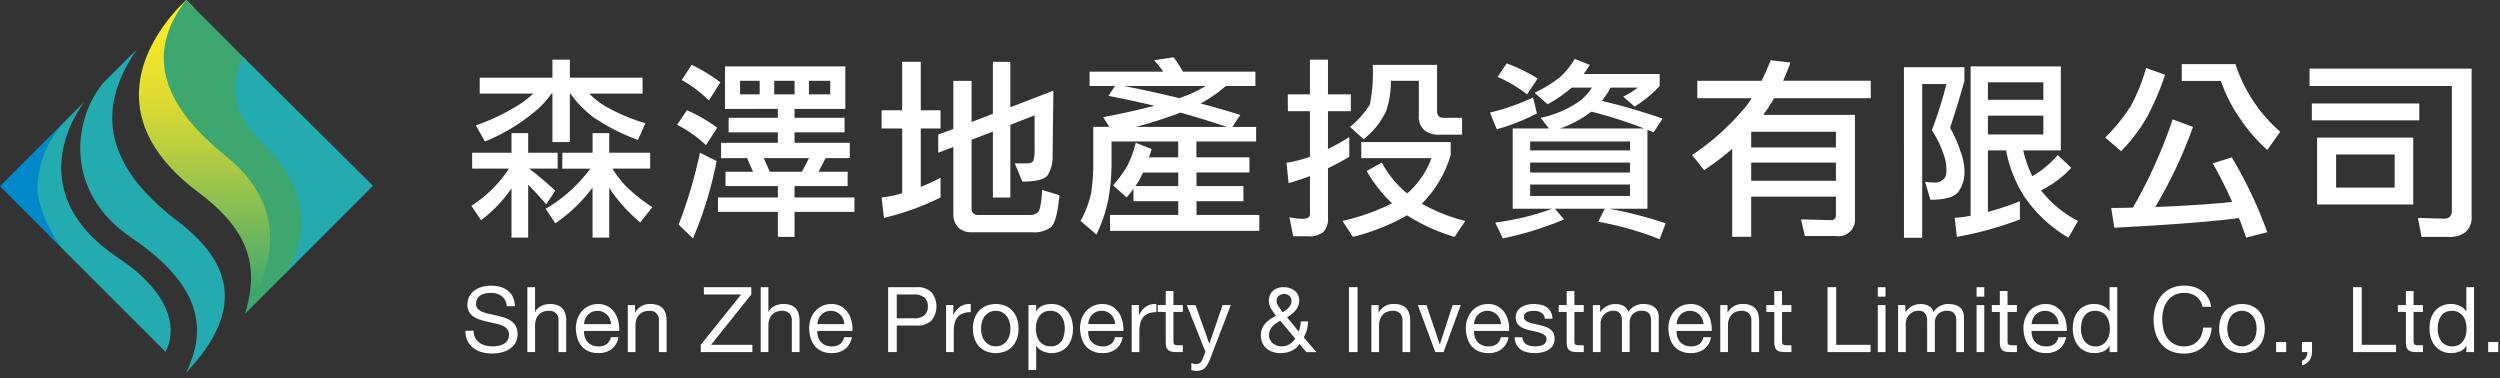 <svg xmlns="http://www.w3.org/2000/svg" xmlns:xlink="http://www.w3.org/1999/xlink" width="357" height="54" viewBox="0 0 357 54">
  <rect x="0" y="0" width="357" height="54" fill="#333333" stroke="none"/>
  <defs>
    <linearGradient id="linear-gradient" x1="0.5" y1="0.013" x2="0.5" y2="1.009" gradientUnits="objectBoundingBox">
      <stop offset="0" stop-color="#ffef24"/>
      <stop offset="0.303" stop-color="#dedb31"/>
      <stop offset="0.453" stop-color="#bbcf3e"/>
      <stop offset="0.783" stop-color="#64b360"/>
      <stop offset="0.92" stop-color="#3ea76f"/>
    </linearGradient>
    <linearGradient id="linear-gradient-2" x1="-10.831" y1="6.113" x2="-10.82" y2="4.942" gradientUnits="objectBoundingBox">
      <stop offset="0" stop-color="#ffef24"/>
      <stop offset="0.111" stop-color="#efe52a"/>
      <stop offset="0.249" stop-color="#e2dd2f"/>
      <stop offset="0.379" stop-color="#dedb31"/>
      <stop offset="0.445" stop-color="#d8d933"/>
      <stop offset="0.53" stop-color="#c8d339"/>
      <stop offset="0.625" stop-color="#adcb43"/>
      <stop offset="0.729" stop-color="#88bf52"/>
      <stop offset="0.837" stop-color="#59b064"/>
      <stop offset="0.894" stop-color="#3ea76f"/>
    </linearGradient>
  </defs>
  <g id="组_356" data-name="组 356" transform="translate(-91 -7368)">
    <rect id="矩形_167" data-name="矩形 167" width="357" height="54" transform="translate(91 7368)" fill="rgba(255,255,255,0)"/>
    <g id="组_355" data-name="组 355" transform="translate(91 7368)">
      <g id="组_17" data-name="组 17">
        <path id="路径_61" data-name="路径 61" d="M58.931,779.724l-1.3,1.3c-5.34,5.9-10.22,16.285,3.107,26.226,7.588,5.659,8.514,11,6.582,17.288,4.165-5.547,10.84-15.912-.642-23.493-3.476-2.3-9.663-10.78-8.418-17.256.073-.382,1.716-1.888,1.842-2.9-.194-.194-.945-.943-1.169-1.169" transform="translate(-32.335 -779.724)" fill="url(#linear-gradient)"/>
        <path id="路径_62" data-name="路径 62" d="M73.334,817.408c1.928-5.146,1.815-11.76-4.213-18.512-3.1-3.466-3.351-6.706-2.752-10.616l-8.555-8.557c-6.2,7.987-2.946,15.39,5.671,22.3,11.5,9.219,4.038,20.349,2.717,22.519Z" transform="translate(-31.218 -779.724)" fill="url(#linear-gradient-2)"/>
        <path id="路径_63" data-name="路径 63" d="M65.269,797.346c7.658,7.3,6.646,14.882,3.2,19.165L81.28,803.7l-18.512-18.38C61.336,787.725,60.313,792.623,65.269,797.346Z" transform="translate(-28.017 -777.161)" fill="#23abaf"/>
        <g id="组_16" data-name="组 16" transform="translate(4.847 7.055)">
          <g id="组_15" data-name="组 15">
            <path id="路径_64" data-name="路径 64" d="M49.095,789.7c0,.018-10.053,12.364,4.883,22.322,8.023,5.349,8.217,10.621,6.7,13.37L44.98,809.7s-7.5-7.072.869-16.755Z" transform="translate(-41.89 -782.209)" fill="#23abaf"/>
            <path id="路径_65" data-name="路径 65" d="M54.508,784.562c-5.416,7.857-5.369,16.049,5.827,24.525,8.328,6.308,9.155,13.243,1.226,21.613,2.667-5.566,2.89-11.991-7.849-19.261-9.5-6.429-8.386-16.6-4.135-21.947Z" transform="translate(-39.812 -784.562)" fill="#23abaf"/>
          </g>
        </g>
        <path id="路径_66" data-name="路径 66" d="M43.906,800.834a14.431,14.431,0,0,1,3.783-9.127l-9.122,9.124,9.122,9.13C45.946,807.918,43.852,803.723,43.906,800.834Z" transform="translate(-38.566 -774.234)" fill="#0088c9"/>
      </g>
      <g id="组_19" data-name="组 19" transform="translate(66.467 40.79)">
        <g id="组_18" data-name="组 18">
          <path id="路径_67" data-name="路径 67" d="M89.32,809.183a2.617,2.617,0,0,0-1.578-.448,3.842,3.842,0,0,0-.766.077,2.036,2.036,0,0,0-.668.26,1.371,1.371,0,0,0-.467.487,1.49,1.49,0,0,0-.176.76.964.964,0,0,0,.254.694,1.868,1.868,0,0,0,.675.435,5.632,5.632,0,0,0,.954.279q.531.112,1.083.241t1.083.3a3.577,3.577,0,0,1,.954.474,2.259,2.259,0,0,1,.675.752,2.636,2.636,0,0,1-.077,2.408,2.743,2.743,0,0,1-.85.857,3.713,3.713,0,0,1-1.162.48,5.659,5.659,0,0,1-1.277.149A5.435,5.435,0,0,1,86.5,817.2a3.634,3.634,0,0,1-1.219-.591,2.778,2.778,0,0,1-.83-1.012,3.251,3.251,0,0,1-.306-1.461h1.168a2.092,2.092,0,0,0,.227,1.006,2.04,2.04,0,0,0,.6.694,2.5,2.5,0,0,0,.863.4,3.978,3.978,0,0,0,1.012.13,4.531,4.531,0,0,0,.837-.079,2.442,2.442,0,0,0,.76-.265,1.42,1.42,0,0,0,.752-1.343,1.161,1.161,0,0,0-.254-.779,1.864,1.864,0,0,0-.674-.487,4.914,4.914,0,0,0-.954-.3c-.356-.077-.716-.158-1.083-.239s-.731-.178-1.085-.286a3.9,3.9,0,0,1-.954-.429,2.041,2.041,0,0,1-.674-.688,2.02,2.02,0,0,1-.254-1.057,2.444,2.444,0,0,1,.286-1.213,2.512,2.512,0,0,1,.758-.844,3.421,3.421,0,0,1,1.078-.493,4.765,4.765,0,0,1,1.239-.162,4.966,4.966,0,0,1,1.324.169,2.977,2.977,0,0,1,1.07.532,2.547,2.547,0,0,1,.726.914,3.233,3.233,0,0,1,.292,1.317H90.039A1.933,1.933,0,0,0,89.32,809.183Z" transform="translate(-84.148 -807.697)" fill="#fff"/>
          <path id="路径_68" data-name="路径 68" d="M91.31,807.848v3.543h.026a1.457,1.457,0,0,1,.365-.526,2.039,2.039,0,0,1,.525-.35,2.788,2.788,0,0,1,.61-.2,3.057,3.057,0,0,1,.617-.064,2.9,2.9,0,0,1,1.1.181,1.81,1.81,0,0,1,.715.506,1.87,1.87,0,0,1,.382.773,4.116,4.116,0,0,1,.111.993v4.412h-1.1v-4.542a1.255,1.255,0,0,0-1.363-1.35,2.243,2.243,0,0,0-.875.156,1.64,1.64,0,0,0-.617.44,1.921,1.921,0,0,0-.37.669,2.687,2.687,0,0,0-.124.837v3.79h-1.1v-9.267Z" transform="translate(-81.371 -807.628)" fill="#fff"/>
          <path id="路径_69" data-name="路径 69" d="M100.073,815.932a3.049,3.049,0,0,1-1.9.572,3.461,3.461,0,0,1-1.394-.26,2.754,2.754,0,0,1-.993-.728,3.085,3.085,0,0,1-.6-1.116,5.385,5.385,0,0,1-.227-1.414,4.025,4.025,0,0,1,.235-1.4,3.355,3.355,0,0,1,.655-1.1,2.973,2.973,0,0,1,1-.726,3.044,3.044,0,0,1,1.266-.259,2.755,2.755,0,0,1,1.486.369,2.955,2.955,0,0,1,.948.942,3.707,3.707,0,0,1,.493,1.245,5.351,5.351,0,0,1,.109,1.285H96.127a2.675,2.675,0,0,0,.1.837,1.933,1.933,0,0,0,.376.7,1.887,1.887,0,0,0,.662.487,2.316,2.316,0,0,0,.948.181,1.914,1.914,0,0,0,1.149-.324,1.568,1.568,0,0,0,.591-.987h1.091A2.691,2.691,0,0,1,100.073,815.932Zm-.265-4.309a1.893,1.893,0,0,0-.4-.6,1.914,1.914,0,0,0-.6-.4,1.889,1.889,0,0,0-.76-.149,1.921,1.921,0,0,0-.771.149,1.8,1.8,0,0,0-.591.41,1.952,1.952,0,0,0-.389.6,2.313,2.313,0,0,0-.169.732h3.855A2.352,2.352,0,0,0,99.807,811.622Z" transform="translate(-79.194 -806.873)" fill="#fff"/>
          <path id="路径_70" data-name="路径 70" d="M101.079,809.651v1.063h.025a2.325,2.325,0,0,1,2.181-1.219,2.913,2.913,0,0,1,1.1.181,1.821,1.821,0,0,1,.715.506,1.888,1.888,0,0,1,.382.773,4.116,4.116,0,0,1,.111.993v4.413h-1.1v-4.542a1.255,1.255,0,0,0-1.362-1.35,2.256,2.256,0,0,0-.876.156,1.635,1.635,0,0,0-.615.44,1.876,1.876,0,0,0-.37.669,2.687,2.687,0,0,0-.124.837v3.79h-1.1v-6.709Z" transform="translate(-76.866 -806.873)" fill="#fff"/>
          <path id="路径_71" data-name="路径 71" d="M112.957,808.886h-5.321v-1.038h6.773v1.038l-5.748,7.19h5.9v1.038h-7.371v-1.038Z" transform="translate(-73.588 -807.628)" fill="#fff"/>
          <path id="路径_72" data-name="路径 72" d="M114.162,807.848v3.543h.026a1.453,1.453,0,0,1,.363-.526,2.039,2.039,0,0,1,.525-.35,2.788,2.788,0,0,1,.61-.2,3.057,3.057,0,0,1,.617-.064,2.9,2.9,0,0,1,1.1.181,1.81,1.81,0,0,1,.715.506,1.89,1.89,0,0,1,.383.773,4.193,4.193,0,0,1,.109.993v4.412h-1.1v-4.542a1.337,1.337,0,0,0-.363-.987,1.355,1.355,0,0,0-1-.363,2.243,2.243,0,0,0-.875.156,1.64,1.64,0,0,0-.617.44,1.921,1.921,0,0,0-.37.669,2.731,2.731,0,0,0-.122.837v3.79h-1.1v-9.267Z" transform="translate(-70.902 -807.628)" fill="#fff"/>
          <path id="路径_73" data-name="路径 73" d="M122.924,815.932a3.052,3.052,0,0,1-1.9.572,3.463,3.463,0,0,1-1.4-.26,2.767,2.767,0,0,1-.993-.728,3.1,3.1,0,0,1-.6-1.116,5.386,5.386,0,0,1-.227-1.414,4.025,4.025,0,0,1,.233-1.4,3.38,3.38,0,0,1,.655-1.1,2.979,2.979,0,0,1,1-.726,3.044,3.044,0,0,1,1.266-.259,2.75,2.75,0,0,1,1.484.369,2.927,2.927,0,0,1,.948.942,3.707,3.707,0,0,1,.493,1.245,5.282,5.282,0,0,1,.111,1.285h-5.022a2.676,2.676,0,0,0,.1.837,1.933,1.933,0,0,0,.376.7,1.886,1.886,0,0,0,.662.487,2.311,2.311,0,0,0,.948.181,1.909,1.909,0,0,0,1.148-.324,1.568,1.568,0,0,0,.591-.987H123.9A2.69,2.69,0,0,1,122.924,815.932Zm-.267-4.309a1.866,1.866,0,0,0-.4-.6,1.931,1.931,0,0,0-.6-.4,1.894,1.894,0,0,0-.76-.149,1.933,1.933,0,0,0-.773.149,1.782,1.782,0,0,0-.589.41,1.952,1.952,0,0,0-.389.6,2.274,2.274,0,0,0-.169.732h3.854A2.276,2.276,0,0,0,122.657,811.622Z" transform="translate(-68.724 -806.873)" fill="#fff"/>
          <path id="路径_74" data-name="路径 74" d="M129.6,807.848a2.877,2.877,0,0,1,2.122.72,3.2,3.2,0,0,1,0,4.042,2.816,2.816,0,0,1-2.122.715h-2.829v3.79h-1.232v-9.267Zm-.416,4.439a2.2,2.2,0,0,0,1.538-.429,1.627,1.627,0,0,0,.487-1.272,1.6,1.6,0,0,0-.487-1.264,2.265,2.265,0,0,0-1.538-.436h-2.413v3.4Z" transform="translate(-65.181 -807.628)" fill="#fff"/>
          <path id="路径_75" data-name="路径 75" d="M132.248,809.652v1.413h.026a2.993,2.993,0,0,1,.986-1.206,2.48,2.48,0,0,1,1.48-.363v1.168a3.114,3.114,0,0,0-1.129.181,1.787,1.787,0,0,0-.754.532,2.243,2.243,0,0,0-.416.85,4.612,4.612,0,0,0-.128,1.149v2.985h-1.1v-6.709Z" transform="translate(-62.584 -806.874)" fill="#fff"/>
          <path id="路径_76" data-name="路径 76" d="M134.052,811.63a3.115,3.115,0,0,1,.623-1.116,2.936,2.936,0,0,1,1.025-.748,3.773,3.773,0,0,1,2.81,0,2.935,2.935,0,0,1,1.018.748,3.117,3.117,0,0,1,.624,1.116,4.5,4.5,0,0,1,.207,1.381,4.45,4.45,0,0,1-.207,1.376,3.13,3.13,0,0,1-.624,1.11,2.842,2.842,0,0,1-1.018.739,3.83,3.83,0,0,1-2.81,0,2.845,2.845,0,0,1-1.025-.739,3.127,3.127,0,0,1-.623-1.11,4.407,4.407,0,0,1-.208-1.376A4.455,4.455,0,0,1,134.052,811.63Zm1.123,2.466a2.248,2.248,0,0,0,.448.79,1.92,1.92,0,0,0,.668.487,2.031,2.031,0,0,0,1.623,0,1.934,1.934,0,0,0,.668-.487,2.271,2.271,0,0,0,.448-.79,3.712,3.712,0,0,0,0-2.168,2.348,2.348,0,0,0-.448-.8,1.913,1.913,0,0,0-.668-.493,2.031,2.031,0,0,0-1.623,0,1.9,1.9,0,0,0-.668.493,2.324,2.324,0,0,0-.448.8,3.712,3.712,0,0,0,0,2.168Z" transform="translate(-61.378 -806.873)" fill="#fff"/>
          <path id="路径_77" data-name="路径 77" d="M140.384,809.651v.907h.026a1.655,1.655,0,0,1,.856-.811,3.215,3.215,0,0,1,1.285-.252,3.018,3.018,0,0,1,1.356.286,2.759,2.759,0,0,1,.961.771,3.416,3.416,0,0,1,.577,1.123,4.584,4.584,0,0,1,.194,1.349,4.781,4.781,0,0,1-.187,1.35,3.2,3.2,0,0,1-.572,1.11,2.7,2.7,0,0,1-.961.747,3.128,3.128,0,0,1-1.343.273,3.263,3.263,0,0,1-.551-.053,3,3,0,0,1-.6-.169,2.33,2.33,0,0,1-.564-.318,1.761,1.761,0,0,1-.448-.5h-.026v3.453h-1.1v-9.265Zm3.965,2.381a2.461,2.461,0,0,0-.376-.8,1.834,1.834,0,0,0-.649-.557,1.971,1.971,0,0,0-.929-.208,1.889,1.889,0,0,0-.946.22,1.908,1.908,0,0,0-.636.577,2.409,2.409,0,0,0-.357.812,3.9,3.9,0,0,0,.007,1.875,2.331,2.331,0,0,0,.369.811,1.9,1.9,0,0,0,.656.564,2.038,2.038,0,0,0,.973.214,1.884,1.884,0,0,0,.954-.22,1.77,1.77,0,0,0,.617-.585,2.584,2.584,0,0,0,.337-.83,4.368,4.368,0,0,0,.1-.961A3.438,3.438,0,0,0,144.349,812.032Z" transform="translate(-58.887 -806.873)" fill="#fff"/>
          <path id="路径_78" data-name="路径 78" d="M149.447,815.932a3.046,3.046,0,0,1-1.9.572,3.461,3.461,0,0,1-1.394-.26,2.754,2.754,0,0,1-.993-.728,3.061,3.061,0,0,1-.6-1.116,5.267,5.267,0,0,1-.227-1.414,4.025,4.025,0,0,1,.233-1.4,3.381,3.381,0,0,1,.655-1.1,2.964,2.964,0,0,1,1-.726,3.042,3.042,0,0,1,1.264-.259,2.752,2.752,0,0,1,1.486.369,2.955,2.955,0,0,1,.948.942,3.708,3.708,0,0,1,.493,1.245,5.433,5.433,0,0,1,.111,1.285H145.5a2.592,2.592,0,0,0,.1.837,1.836,1.836,0,0,0,1.038,1.188,2.311,2.311,0,0,0,.948.181,1.912,1.912,0,0,0,1.148-.324,1.568,1.568,0,0,0,.591-.987h1.091A2.685,2.685,0,0,1,149.447,815.932Zm-.265-4.309a1.878,1.878,0,0,0-1.759-1.155,1.928,1.928,0,0,0-.773.149,1.8,1.8,0,0,0-.591.41,1.951,1.951,0,0,0-.389.6,2.311,2.311,0,0,0-.168.732h3.854A2.274,2.274,0,0,0,149.182,811.622Z" transform="translate(-56.571 -806.873)" fill="#fff"/>
          <path id="路径_79" data-name="路径 79" d="M150.427,809.652v1.413h.026a2.993,2.993,0,0,1,.986-1.206,2.477,2.477,0,0,1,1.48-.363v1.168a3.127,3.127,0,0,0-1.13.181,1.791,1.791,0,0,0-.752.532,2.221,2.221,0,0,0-.416.85,4.607,4.607,0,0,0-.13,1.149v2.985h-1.1v-6.709Z" transform="translate(-54.255 -806.874)" fill="#fff"/>
          <path id="路径_80" data-name="路径 80" d="M155.525,810.234v.973h-1.337v4.166a1.251,1.251,0,0,0,.032.311.319.319,0,0,0,.124.182.535.535,0,0,0,.254.085,3.633,3.633,0,0,0,.421.019h.506v.974h-.844a4.044,4.044,0,0,1-.732-.058,1.087,1.087,0,0,1-.494-.214.907.907,0,0,1-.279-.442,2.521,2.521,0,0,1-.09-.752v-4.27h-1.143v-.973h1.143v-2.012h1.1v2.012Z" transform="translate(-53.085 -807.457)" fill="#fff"/>
          <path id="路径_81" data-name="路径 81" d="M158.15,817.207a7.035,7.035,0,0,1-.382.83,2.216,2.216,0,0,1-.416.551,1.4,1.4,0,0,1-.506.312,1.937,1.937,0,0,1-.643.1,2.912,2.912,0,0,1-.388-.026,1.772,1.772,0,0,1-.376-.09v-1.012a1.939,1.939,0,0,0,.33.111,1.448,1.448,0,0,0,.319.044.949.949,0,0,0,.564-.162,1,1,0,0,0,.343-.461l.455-1.129-2.66-6.67h1.245l1.96,5.489h.025L159.9,809.6h1.168Z" transform="translate(-51.78 -806.824)" fill="#fff"/>
          <path id="路径_82" data-name="路径 82" d="M166.421,816.933a3.593,3.593,0,0,1-1.486.325,3.4,3.4,0,0,1-1.506-.286,2.493,2.493,0,0,1-.882-.688,2.13,2.13,0,0,1-.408-.83,3.3,3.3,0,0,1-.1-.715,2.467,2.467,0,0,1,.175-.961,2.733,2.733,0,0,1,.467-.745,3.568,3.568,0,0,1,.688-.6,9.415,9.415,0,0,1,.837-.5c-.13-.182-.255-.356-.376-.519a5.854,5.854,0,0,1-.331-.5,2.474,2.474,0,0,1-.233-.532,2.142,2.142,0,0,1-.085-.628,1.946,1.946,0,0,1,.137-.72,1.77,1.77,0,0,1,.4-.611,1.919,1.919,0,0,1,.655-.421,2.4,2.4,0,0,1,.9-.156,3.058,3.058,0,0,1,.837.117,2.127,2.127,0,0,1,.72.357,1.821,1.821,0,0,1,.5.6,1.748,1.748,0,0,1,.188.825,2.062,2.062,0,0,1-.143.771,2.462,2.462,0,0,1-.389.655,3.432,3.432,0,0,1-.559.54,5.775,5.775,0,0,1-.649.435l1.674,2.037a5.08,5.08,0,0,0,.3-1.441H168.8c-.026.277-.054.513-.085.709a4.621,4.621,0,0,1-.117.538,4.2,4.2,0,0,1-.175.486c-.07.162-.152.346-.246.553l1.8,2.09h-1.441l-.986-1.155A2.586,2.586,0,0,1,166.421,816.933Zm-2.219-3.918a2.64,2.64,0,0,0-.513.44,1.987,1.987,0,0,0-.35.551,1.842,1.842,0,0,0-.13.72,1.4,1.4,0,0,0,.149.643,1.521,1.521,0,0,0,.4.493,1.927,1.927,0,0,0,.564.318,1.9,1.9,0,0,0,.655.117,2.163,2.163,0,0,0,1.136-.3,2.577,2.577,0,0,0,.837-.8l-2.128-2.556C164.6,812.759,164.4,812.883,164.2,813.014Zm1.4-1.883a2.625,2.625,0,0,0,.4-.35,1.762,1.762,0,0,0,.3-.435,1.226,1.226,0,0,0,.117-.54.959.959,0,0,0-.284-.694,1.039,1.039,0,0,0-.78-.292,1.237,1.237,0,0,0-.726.239.856.856,0,0,0-.337.747,1.086,1.086,0,0,0,.085.416,2.426,2.426,0,0,0,.213.408,4.773,4.773,0,0,0,.286.4c.1.13.207.259.312.389C165.312,811.33,165.45,811.235,165.6,811.132Z" transform="translate(-48.458 -807.628)" fill="#fff"/>
          <path id="路径_83" data-name="路径 83" d="M171.9,807.848v9.267h-1.232v-9.267Z" transform="translate(-44.507 -807.628)" fill="#fff"/>
          <path id="路径_84" data-name="路径 84" d="M173.9,809.651v1.063h.026a2.323,2.323,0,0,1,2.18-1.219,2.915,2.915,0,0,1,1.1.181,1.815,1.815,0,0,1,.713.506,1.889,1.889,0,0,1,.383.773,4.191,4.191,0,0,1,.109.993v4.413h-1.1v-4.542a1.337,1.337,0,0,0-.363-.987,1.355,1.355,0,0,0-1-.363,2.248,2.248,0,0,0-.875.156,1.651,1.651,0,0,0-.617.44,1.922,1.922,0,0,0-.37.669,2.731,2.731,0,0,0-.122.837v3.79h-1.1v-6.709Z" transform="translate(-43.501 -806.873)" fill="#fff"/>
          <path id="路径_85" data-name="路径 85" d="M179.908,816.311l-2.492-6.709h1.234l1.881,5.592h.026l1.83-5.592h1.155l-2.453,6.709Z" transform="translate(-41.413 -806.824)" fill="#fff"/>
          <path id="路径_86" data-name="路径 86" d="M187.228,815.932a3.049,3.049,0,0,1-1.9.572,3.461,3.461,0,0,1-1.394-.26,2.754,2.754,0,0,1-.993-.728,3.085,3.085,0,0,1-.6-1.116,5.385,5.385,0,0,1-.227-1.414,4.025,4.025,0,0,1,.235-1.4,3.331,3.331,0,0,1,.655-1.1,2.973,2.973,0,0,1,1-.726,3.044,3.044,0,0,1,1.266-.259,2.755,2.755,0,0,1,1.486.369,2.956,2.956,0,0,1,.948.942,3.738,3.738,0,0,1,.493,1.245,5.354,5.354,0,0,1,.109,1.285h-5.022a2.675,2.675,0,0,0,.1.837,1.933,1.933,0,0,0,.376.7,1.886,1.886,0,0,0,.662.487,2.316,2.316,0,0,0,.948.181,1.913,1.913,0,0,0,1.149-.324,1.568,1.568,0,0,0,.591-.987H188.2A2.684,2.684,0,0,1,187.228,815.932Zm-.267-4.309a1.865,1.865,0,0,0-.4-.6,1.914,1.914,0,0,0-.6-.4,1.894,1.894,0,0,0-.76-.149,1.921,1.921,0,0,0-.771.149,1.8,1.8,0,0,0-.591.41,1.951,1.951,0,0,0-.389.6,2.312,2.312,0,0,0-.169.732h3.855A2.315,2.315,0,0,0,186.961,811.622Z" transform="translate(-39.26 -806.873)" fill="#fff"/>
          <path id="路径_87" data-name="路径 87" d="M188.174,814.861a1.173,1.173,0,0,0,.408.4,1.827,1.827,0,0,0,.57.213,3.255,3.255,0,0,0,.656.066,3.992,3.992,0,0,0,.545-.039,2.037,2.037,0,0,0,.525-.141,1.007,1.007,0,0,0,.4-.306.814.814,0,0,0,.156-.512.736.736,0,0,0-.325-.649,2.758,2.758,0,0,0-.811-.357c-.325-.09-.677-.174-1.059-.247a5.416,5.416,0,0,1-1.057-.312,2.191,2.191,0,0,1-.811-.564,1.461,1.461,0,0,1-.325-1.012,1.6,1.6,0,0,1,.227-.869,1.854,1.854,0,0,1,.585-.59,2.7,2.7,0,0,1,.8-.338,3.739,3.739,0,0,1,.89-.109,5.235,5.235,0,0,1,1.051.1,2.416,2.416,0,0,1,.85.337,1.751,1.751,0,0,1,.591.649,2.491,2.491,0,0,1,.26,1.019h-1.1a1.139,1.139,0,0,0-.169-.539,1.125,1.125,0,0,0-.365-.344,1.663,1.663,0,0,0-.486-.188,2.482,2.482,0,0,0-.54-.058,3.229,3.229,0,0,0-.5.039,1.7,1.7,0,0,0-.461.135.95.95,0,0,0-.338.26.659.659,0,0,0-.13.423.619.619,0,0,0,.2.472,1.567,1.567,0,0,0,.513.312,4.589,4.589,0,0,0,.7.208q.389.083.78.174c.276.061.547.136.811.222a2.633,2.633,0,0,1,.7.344,1.694,1.694,0,0,1,.494.538,1.588,1.588,0,0,1,.187.8,1.864,1.864,0,0,1-.252,1.012,1.971,1.971,0,0,1-.662.649,2.782,2.782,0,0,1-.922.344,5.506,5.506,0,0,1-1.018.1,4.654,4.654,0,0,1-1.064-.118,2.576,2.576,0,0,1-.9-.382,1.932,1.932,0,0,1-.623-.7,2.419,2.419,0,0,1-.261-1.057H188A1.235,1.235,0,0,0,188.174,814.861Z" transform="translate(-37.067 -806.873)" fill="#fff"/>
          <path id="路径_88" data-name="路径 88" d="M194.789,810.234v.973h-1.336v4.166a1.183,1.183,0,0,0,.032.311.319.319,0,0,0,.124.182.534.534,0,0,0,.252.085,3.633,3.633,0,0,0,.421.019h.506v.974h-.843a4.049,4.049,0,0,1-.734-.058,1.081,1.081,0,0,1-.493-.214.92.92,0,0,1-.28-.442,2.57,2.57,0,0,1-.09-.752v-4.27h-1.142v-.973h1.142v-2.012h1.1v2.012Z" transform="translate(-35.094 -807.457)" fill="#fff"/>
          <path id="路径_89" data-name="路径 89" d="M195.591,809.651v.986h.026a2.616,2.616,0,0,1,3.3-.882,1.452,1.452,0,0,1,.713.882,2.328,2.328,0,0,1,.89-.843,2.5,2.5,0,0,1,1.213-.3,3.539,3.539,0,0,1,.914.109,1.934,1.934,0,0,1,.7.344,1.552,1.552,0,0,1,.454.6,2.183,2.183,0,0,1,.163.89v4.918h-1.1v-4.4a3.223,3.223,0,0,0-.051-.585,1.2,1.2,0,0,0-.2-.474.966.966,0,0,0-.4-.318,1.578,1.578,0,0,0-.655-.117,1.737,1.737,0,0,0-1.285.468,1.678,1.678,0,0,0-.467,1.245v4.179h-1.1v-4.4a2.829,2.829,0,0,0-.058-.6,1.27,1.27,0,0,0-.2-.472.918.918,0,0,0-.382-.312,1.473,1.473,0,0,0-.617-.111,1.643,1.643,0,0,0-.824.2,1.856,1.856,0,0,0-.869,1.031,1.588,1.588,0,0,0-.1.487v4.179h-1.1v-6.709Z" transform="translate(-33.561 -806.873)" fill="#fff"/>
          <path id="路径_90" data-name="路径 90" d="M207.062,815.932a3.049,3.049,0,0,1-1.9.572,3.461,3.461,0,0,1-1.394-.26,2.754,2.754,0,0,1-.993-.728,3.085,3.085,0,0,1-.6-1.116,5.385,5.385,0,0,1-.228-1.414,4.025,4.025,0,0,1,.235-1.4,3.355,3.355,0,0,1,.655-1.1,2.973,2.973,0,0,1,1-.726,3.044,3.044,0,0,1,1.266-.259,2.755,2.755,0,0,1,1.486.369,2.956,2.956,0,0,1,.948.942,3.707,3.707,0,0,1,.493,1.245,5.35,5.35,0,0,1,.109,1.285h-5.022a2.676,2.676,0,0,0,.1.837,1.933,1.933,0,0,0,.376.7,1.887,1.887,0,0,0,.662.487,2.316,2.316,0,0,0,.948.181,1.913,1.913,0,0,0,1.149-.324,1.568,1.568,0,0,0,.591-.987h1.091A2.691,2.691,0,0,1,207.062,815.932Zm-.265-4.309a1.894,1.894,0,0,0-.4-.6,1.914,1.914,0,0,0-.6-.4,1.889,1.889,0,0,0-.76-.149,1.926,1.926,0,0,0-.771.149,1.8,1.8,0,0,0-.591.41,1.952,1.952,0,0,0-.389.6,2.314,2.314,0,0,0-.169.732h3.855A2.352,2.352,0,0,0,206.8,811.622Z" transform="translate(-30.173 -806.873)" fill="#fff"/>
          <path id="路径_91" data-name="路径 91" d="M208.067,809.651v1.063h.026a2.323,2.323,0,0,1,2.18-1.219,2.915,2.915,0,0,1,1.1.181,1.815,1.815,0,0,1,.713.506,1.889,1.889,0,0,1,.383.773,4.191,4.191,0,0,1,.109.993v4.413h-1.1v-4.542a1.337,1.337,0,0,0-.363-.987,1.355,1.355,0,0,0-1-.363,2.243,2.243,0,0,0-.875.156,1.64,1.64,0,0,0-.617.44,1.923,1.923,0,0,0-.37.669,2.731,2.731,0,0,0-.122.837v3.79h-1.1v-6.709Z" transform="translate(-27.845 -806.873)" fill="#fff"/>
          <path id="路径_92" data-name="路径 92" d="M215.123,810.234v.973h-1.337v4.166a1.175,1.175,0,0,0,.034.311.311.311,0,0,0,.122.182.547.547,0,0,0,.254.085,3.634,3.634,0,0,0,.421.019h.506v.974h-.844a4.043,4.043,0,0,1-.732-.058,1.087,1.087,0,0,1-.494-.214.917.917,0,0,1-.278-.442,2.52,2.52,0,0,1-.09-.752v-4.27H211.54v-.973h1.143v-2.012h1.1v2.012Z" transform="translate(-25.778 -807.457)" fill="#fff"/>
          <path id="路径_93" data-name="路径 93" d="M218.771,807.848v8.229h4.905v1.038h-6.139v-9.267Z" transform="translate(-23.03 -807.628)" fill="#fff"/>
          <path id="路径_94" data-name="路径 94" d="M222.458,809.2v-1.35h1.1v1.35Zm1.1,1.207v6.709h-1.1v-6.709Z" transform="translate(-20.775 -807.628)" fill="#fff"/>
          <path id="路径_95" data-name="路径 95" d="M225.481,809.651v.986h.025a2.616,2.616,0,0,1,3.3-.882,1.458,1.458,0,0,1,.715.882,2.335,2.335,0,0,1,.888-.843,2.5,2.5,0,0,1,1.213-.3,3.543,3.543,0,0,1,.916.109,1.927,1.927,0,0,1,.7.344,1.57,1.57,0,0,1,.455.6,2.209,2.209,0,0,1,.162.89v4.918h-1.1v-4.4a3.1,3.1,0,0,0-.051-.585,1.2,1.2,0,0,0-.2-.474.971.971,0,0,0-.4-.318,1.59,1.59,0,0,0-.656-.117,1.731,1.731,0,0,0-1.283.468,1.679,1.679,0,0,0-.468,1.245v4.179h-1.1v-4.4a2.829,2.829,0,0,0-.058-.6,1.224,1.224,0,0,0-.2-.472.918.918,0,0,0-.382-.312,1.473,1.473,0,0,0-.617-.111,1.647,1.647,0,0,0-.824.2,1.887,1.887,0,0,0-.559.467,1.867,1.867,0,0,0-.311.564,1.588,1.588,0,0,0-.1.487v4.179h-1.1v-6.709Z" transform="translate(-19.866 -806.873)" fill="#fff"/>
          <path id="路径_96" data-name="路径 96" d="M232.13,809.2v-1.35h1.1v1.35Zm1.1,1.207v6.709h-1.1v-6.709Z" transform="translate(-16.343 -807.628)" fill="#fff"/>
          <path id="路径_97" data-name="路径 97" d="M237.207,810.234v.973H235.87v4.166a1.25,1.25,0,0,0,.032.311.319.319,0,0,0,.124.182.535.535,0,0,0,.254.085,3.633,3.633,0,0,0,.421.019h.506v.974h-.844a4.044,4.044,0,0,1-.732-.058,1.087,1.087,0,0,1-.494-.214.907.907,0,0,1-.279-.442,2.521,2.521,0,0,1-.09-.752v-4.27h-1.143v-.973h1.143v-2.012h1.1v2.012Z" transform="translate(-15.659 -807.457)" fill="#fff"/>
          <path id="路径_98" data-name="路径 98" d="M241.833,815.932a3.046,3.046,0,0,1-1.9.572,3.461,3.461,0,0,1-1.394-.26,2.755,2.755,0,0,1-.993-.728,3.061,3.061,0,0,1-.6-1.116,5.268,5.268,0,0,1-.228-1.414,4.025,4.025,0,0,1,.233-1.4,3.38,3.38,0,0,1,.655-1.1,2.964,2.964,0,0,1,1-.726,3.042,3.042,0,0,1,1.264-.259,2.752,2.752,0,0,1,1.486.369,2.956,2.956,0,0,1,.948.942,3.708,3.708,0,0,1,.493,1.245,5.357,5.357,0,0,1,.111,1.285h-5.022a2.593,2.593,0,0,0,.1.837,1.836,1.836,0,0,0,1.038,1.188,2.311,2.311,0,0,0,.948.181,1.912,1.912,0,0,0,1.148-.324,1.568,1.568,0,0,0,.591-.987h1.091A2.685,2.685,0,0,1,241.833,815.932Zm-.265-4.309a1.89,1.89,0,0,0-.4-.6,1.921,1.921,0,0,0-.6-.4,1.887,1.887,0,0,0-.758-.149,1.928,1.928,0,0,0-.773.149,1.8,1.8,0,0,0-.591.41,1.951,1.951,0,0,0-.389.6,2.313,2.313,0,0,0-.168.732h3.854A2.276,2.276,0,0,0,241.568,811.622Z" transform="translate(-14.24 -806.873)" fill="#fff"/>
          <path id="路径_99" data-name="路径 99" d="M246.807,817.115v-.908h-.025a1.624,1.624,0,0,1-.856.8,3.267,3.267,0,0,1-1.286.248,3.037,3.037,0,0,1-1.356-.286,2.8,2.8,0,0,1-.96-.765,3.347,3.347,0,0,1-.577-1.117,4.578,4.578,0,0,1-.2-1.349,4.744,4.744,0,0,1,.188-1.35,3.194,3.194,0,0,1,.572-1.11,2.771,2.771,0,0,1,.96-.752,3.045,3.045,0,0,1,1.344-.279,3.2,3.2,0,0,1,.557.051,2.812,2.812,0,0,1,.6.176,2.539,2.539,0,0,1,.564.324,1.8,1.8,0,0,1,.448.5h.025v-3.452h1.1v9.267Zm-3.963-2.381a2.455,2.455,0,0,0,.376.8,1.852,1.852,0,0,0,.649.559,1.968,1.968,0,0,0,.927.207,1.816,1.816,0,0,0,1.584-.8,2.416,2.416,0,0,0,.357-.811,3.9,3.9,0,0,0-.007-1.875,2.372,2.372,0,0,0-.369-.811,1.9,1.9,0,0,0-.656-.564,2.041,2.041,0,0,0-.973-.214,1.9,1.9,0,0,0-.948.22,1.775,1.775,0,0,0-.623.585,2.549,2.549,0,0,0-.338.831,4.449,4.449,0,0,0-.1.96A3.4,3.4,0,0,0,242.844,814.734Z" transform="translate(-12.026 -807.628)" fill="#fff"/>
          <path id="路径_100" data-name="路径 100" d="M255.525,809.228a2.868,2.868,0,0,0-1.68-.493,3,3,0,0,0-1.422.312,2.785,2.785,0,0,0-.973.837,3.574,3.574,0,0,0-.566,1.2,5.436,5.436,0,0,0-.181,1.4,6.081,6.081,0,0,0,.181,1.5,3.556,3.556,0,0,0,.566,1.232,2.793,2.793,0,0,0,.978.837,3.043,3.043,0,0,0,1.428.312,2.746,2.746,0,0,0,1.083-.2,2.45,2.45,0,0,0,.818-.557,2.612,2.612,0,0,0,.54-.852,3.535,3.535,0,0,0,.233-1.065h1.232a4.214,4.214,0,0,1-1.206,2.727,3.906,3.906,0,0,1-2.8.973,4.446,4.446,0,0,1-1.883-.37A3.7,3.7,0,0,1,250.536,816a4.375,4.375,0,0,1-.8-1.531,6.523,6.523,0,0,1-.267-1.9,6.165,6.165,0,0,1,.286-1.9,4.566,4.566,0,0,1,.837-1.55,3.909,3.909,0,0,1,1.377-1.046,4.451,4.451,0,0,1,1.887-.382,4.715,4.715,0,0,1,1.377.2,3.7,3.7,0,0,1,1.155.57,3.207,3.207,0,0,1,.843.941,3.413,3.413,0,0,1,.442,1.305h-1.232A2.3,2.3,0,0,0,255.525,809.228Z" transform="translate(-8.398 -807.697)" fill="#fff"/>
          <path id="路径_101" data-name="路径 101" d="M256.094,811.63a3.118,3.118,0,0,1,.624-1.116,2.922,2.922,0,0,1,1.025-.748,3.773,3.773,0,0,1,2.81,0,2.962,2.962,0,0,1,1.018.748,3.14,3.14,0,0,1,.624,1.116,4.5,4.5,0,0,1,.207,1.381,4.45,4.45,0,0,1-.207,1.376,3.152,3.152,0,0,1-.624,1.11,2.868,2.868,0,0,1-1.018.739,3.83,3.83,0,0,1-2.81,0,2.832,2.832,0,0,1-1.025-.739,3.13,3.13,0,0,1-.624-1.11,4.45,4.45,0,0,1-.207-1.376A4.5,4.5,0,0,1,256.094,811.63Zm1.124,2.466a2.248,2.248,0,0,0,.448.79,1.921,1.921,0,0,0,.668.487,2.028,2.028,0,0,0,1.621,0,1.94,1.94,0,0,0,.669-.487,2.294,2.294,0,0,0,.448-.79,3.712,3.712,0,0,0,0-2.168,2.372,2.372,0,0,0-.448-.8,1.919,1.919,0,0,0-.669-.493,2.028,2.028,0,0,0-1.621,0,1.9,1.9,0,0,0-.668.493,2.324,2.324,0,0,0-.448.8,3.68,3.68,0,0,0,0,2.168Z" transform="translate(-5.458 -806.873)" fill="#fff"/>
          <path id="路径_102" data-name="路径 102" d="M262.908,813.215v1.441h-1.441v-1.441Z" transform="translate(-2.901 -805.169)" fill="#fff"/>
          <path id="路径_103" data-name="路径 103" d="M265.434,813.215v1.311a2.331,2.331,0,0,1-.338,1.272,1.837,1.837,0,0,1-1.089.752V815.9a.99.99,0,0,0,.37-.226,1.369,1.369,0,0,0,.239-.325,1.289,1.289,0,0,0,.124-.357,1.352,1.352,0,0,0,.019-.337h-.766v-1.441Z" transform="translate(-1.744 -805.169)" fill="#fff"/>
          <path id="路径_104" data-name="路径 104" d="M270.234,807.848v8.229h4.905v1.038H269v-9.267Z" transform="translate(0.551 -807.628)" fill="#fff"/>
          <path id="路径_105" data-name="路径 105" d="M276.971,810.234v.973h-1.337v4.166a1.178,1.178,0,0,0,.034.311.311.311,0,0,0,.123.182.547.547,0,0,0,.254.085,3.632,3.632,0,0,0,.421.019h.506v.974h-.844a4.043,4.043,0,0,1-.732-.058,1.087,1.087,0,0,1-.494-.214.907.907,0,0,1-.279-.442,2.521,2.521,0,0,1-.09-.752v-4.27h-1.143v-.973h1.143v-2.012h1.1v2.012Z" transform="translate(2.561 -807.457)" fill="#fff"/>
          <path id="路径_106" data-name="路径 106" d="M281.74,817.115v-.908h-.026a1.614,1.614,0,0,1-.856.8,3.264,3.264,0,0,1-1.285.248,3.037,3.037,0,0,1-1.356-.286,2.792,2.792,0,0,1-.961-.765,3.346,3.346,0,0,1-.577-1.117,4.577,4.577,0,0,1-.194-1.349,4.743,4.743,0,0,1,.188-1.35,3.19,3.19,0,0,1,.57-1.11,2.776,2.776,0,0,1,.961-.752,3.043,3.043,0,0,1,1.343-.279,3.215,3.215,0,0,1,.558.051,2.8,2.8,0,0,1,.6.176,2.508,2.508,0,0,1,.564.324,1.775,1.775,0,0,1,.448.5h.026v-3.452h1.1v9.267Zm-3.965-2.381a2.517,2.517,0,0,0,.376.8,1.853,1.853,0,0,0,.649.559,1.97,1.97,0,0,0,.929.207,1.82,1.82,0,0,0,1.584-.8,2.414,2.414,0,0,0,.356-.811,3.923,3.923,0,0,0-.006-1.875,2.376,2.376,0,0,0-.37-.811,1.909,1.909,0,0,0-.655-.564,2.047,2.047,0,0,0-.974-.214,1.885,1.885,0,0,0-.946.22,1.768,1.768,0,0,0-.624.585,2.548,2.548,0,0,0-.337.831,4.359,4.359,0,0,0-.1.96A3.46,3.46,0,0,0,277.775,814.734Z" transform="translate(3.98 -807.628)" fill="#fff"/>
          <path id="路径_107" data-name="路径 107" d="M283.674,813.215v1.441h-1.441v-1.441Z" transform="translate(6.614 -805.169)" fill="#fff"/>
        </g>
      </g>
      <g id="组_21" data-name="组 21" transform="translate(67.312 8.185)">
        <g id="组_20" data-name="组 20">
          <path id="路径_108" data-name="路径 108" d="M84.838,798.855h5.62v-2.8h2.381v2.8h4.208v2.27h-4.07q1.855,1.411,3.737,3.156l-1.3,1.938q-1.5-1.717-2.575-2.8v7.559H90.458v-7.033a19.221,19.221,0,0,1-4.347,4.541l-1.384-2.049a18.007,18.007,0,0,0,5.371-5.315h-5.26Zm1.079-10.715H96.3v-2.575h2.492v2.575h10.382v2.27H101.56a10.771,10.771,0,0,0,2.685,2.021,26.13,26.13,0,0,0,5.343,2.215l-1.079,2.38a28.783,28.783,0,0,1-6.313-3.211,15.009,15.009,0,0,1-3.322-3.4h-.083v6.921H96.3v-6.921h-.139a12.311,12.311,0,0,1-2.243,2.464,27.216,27.216,0,0,1-7.253,4.375l-1.3-2.3a29.96,29.96,0,0,0,5.815-2.741,13.02,13.02,0,0,0,2.38-1.8H85.917Zm11.8,10.715h4.318v-2.8h2.381v2.8h5.842v2.27h-5.4a16.727,16.727,0,0,0,1.938,2.518,26.12,26.12,0,0,0,3.765,2.991l-1.716,2.187a24.049,24.049,0,0,1-3.876-4.125q-.3-.415-.554-.831v7.116H102.03v-7.144a22.462,22.462,0,0,1-5.315,5.1l-1.385-2.078a20.715,20.715,0,0,0,6.369-5.729H97.712Z" transform="translate(-84.727 -785.233)" fill="#fff"/>
          <path id="路径_109" data-name="路径 109" d="M106.284,792.557a22.411,22.411,0,0,1,4.319,2.491L109,797.539a17.44,17.44,0,0,0-4.127-2.908Zm1.855,6.063,2.381,1.19a55.162,55.162,0,0,1-3.379,11.047l-2.047-1.967A67.206,67.206,0,0,0,108.139,798.62Zm-1.191-12.542a21.632,21.632,0,0,1,4.1,2.491l-1.633,2.6a17.346,17.346,0,0,0-3.876-2.934Zm4.762.22H128.9v6.065h-7.255v1.273h7.144v2.076h-7.144v1.495h7.89v2.187h-3.46l-1,1.938h4.154v2.049h-7.587v1.633H130.2v2.049h-8.555v3.573h-2.381v-3.573h-8.554v-2.049h8.554v-1.633h-7.475v-2.049h3.931l-.857-1.938h-3.71v-2.187h8.11v-1.495h-7.031v-2.076h7.031v-1.273H111.71Zm4.956,3.988v-1.938h-2.8v1.938Zm1.439,11.046h4.6l1-1.938h-6.451Zm3.543-11.046v-1.938h-2.906v1.938Zm5.093,0v-1.938H123.7v1.938Z" transform="translate(-75.497 -784.997)" fill="#fff"/>
          <path id="路径_110" data-name="路径 110" d="M124.9,792.7h2.935v-6.922h2.657V792.7h2.825v2.6h-2.825v8.334q1.385-.553,2.825-1.3v2.823a38.065,38.065,0,0,1-8.084,2.908l-.332-2.908a17.3,17.3,0,0,0,2.935-.61V795.3H124.9Zm24.53-2.8-.111,9.329a4.945,4.945,0,0,1-.691,2.714q-.639.943-3.628.941l-1.079-2.6h1.633c.535,0,.868-.121,1-.36a4.248,4.248,0,0,0,.192-1.495v-5.012l-3.46,1.356v10.383h-2.492v-9.413l-3.045,1.162v9.747a.868.868,0,0,0,.968,1h7.255a1.741,1.741,0,0,0,1.218-.36q.47-.33.637-3.211l2.464.748q-.361,3.9-1.247,4.595a4.087,4.087,0,0,1-2.74.693h-8.555a2.6,2.6,0,0,1-1.883-.665,2.642,2.642,0,0,1-.72-1.91v-9.607l-2.16.831v-2.6l2.16-.8v-6.865h2.6v5.869l3.045-1.164v-7.419h2.492v6.479Z" transform="translate(-66.319 -785.137)" fill="#fff"/>
          <path id="路径_111" data-name="路径 111" d="M157.671,785.337A17.758,17.758,0,0,1,159,787.386h10.356v2.049h-4.238a18.93,18.93,0,0,1-3.6,2.492q2.933.776,5.675,1.633l-1.136,1.716h3.4v2.078h-8.526v2.269H168.5v2.16h-7.558v1.938h6.7v2.16h-6.7v1.966h8.969v2.27H148.59v-2.27h9.745V805.88h-6.4v-1.772q-.416.582-.968,1.245l-1.938-1.744a17.64,17.64,0,0,0,2.021-2.741,15.689,15.689,0,0,0,1.218-3.322l2.27.887c-.13.424-.258.821-.388,1.19h4.181v-2.269h-9.523V800.7a28.229,28.229,0,0,1-.443,4.816,20.733,20.733,0,0,1-1.716,5.123l-2.27-1.938a14.344,14.344,0,0,0,1.522-4.014,28.767,28.767,0,0,0,.3-3.987v-5.427h2.3l-.887-1.384q4.346-.857,7.31-1.633-3.239-.774-6.562-1.411l.941-1.413h-3.627v-2.049H156.2a16.318,16.318,0,0,0-1.328-1.633Zm-7.087,4.1q4.125.8,7.946,1.744c.128-.055.249-.111.36-.166a16.908,16.908,0,0,0,3.35-1.578Zm7.752,14.286v-1.938h-5.01c-.093.185-.176.341-.251.471a8.32,8.32,0,0,1-.857,1.467Zm-6.008-8.444h12.958q-3.3-1.107-6.645-2.049Q156.009,794.253,152.328,795.276Z" transform="translate(-57.393 -785.337)" fill="#fff"/>
          <path id="路径_112" data-name="路径 112" d="M164.738,790.521H167.9v-4.956h2.575v4.956h3.266v2.409h-3.266v5.4a28.809,28.809,0,0,0,3.045-1.716v2.823a34.177,34.177,0,0,1-3.045,1.635v7a2.74,2.74,0,0,1-.637,2.076,3.123,3.123,0,0,1-2.27.637h-2.049l-.554-2.714a9.788,9.788,0,0,0,1.855.222q1.081,0,1.081-.637V802.2q-1.5.553-3.046,1l-.3-2.908a19.052,19.052,0,0,0,3.349-.859V792.93h-3.157Zm10.493,6.81H188v1.855a16.32,16.32,0,0,1-4.125,6.95,24.741,24.741,0,0,0,6.2,2.464l-1.522,2.271a26.46,26.46,0,0,1-6.784-3.074,30.38,30.38,0,0,1-7.724,3.074l-1.5-2.271a31.464,31.464,0,0,0,7.088-2.52,19.23,19.23,0,0,1-3.627-4.624l2.16-1.19a14.833,14.833,0,0,0,3.6,4.4l.222-.166a12.357,12.357,0,0,0,3.266-4.873H175.232Zm10.826-11.018v6.59a.856.856,0,0,0,.97.968h2.6v2.409H186.5a3.359,3.359,0,0,1-2.27-.639,2.666,2.666,0,0,1-.776-2.168v-4.889h-3.987a13.3,13.3,0,0,1-.663,4.264,10.862,10.862,0,0,1-3.24,4.068l-1.938-1.744a13.159,13.159,0,0,0,2.825-3.183,22.276,22.276,0,0,0,.414-5.675Z" transform="translate(-48.154 -785.233)" fill="#fff"/>
          <path id="路径_113" data-name="路径 113" d="M190.627,791l.554,2.27a28.87,28.87,0,0,1-5.731,2.27l-.97-2.381A32.159,32.159,0,0,0,190.627,791Zm5.952-5.509,2.16.859q-.47.72-.885,1.3h10.853v1.716a17.138,17.138,0,0,1-3.573,2.935l-1.633-1.413a14.5,14.5,0,0,0,2.1-1.3H201.73a19.521,19.521,0,0,1-1.273,1.91,83.949,83.949,0,0,1,8.665,2.52l-1.274,1.966c-.295-.128-.591-.249-.885-.36v11.267h-5.454a58.432,58.432,0,0,1,8.057,2.078l-.857,2.269a45.835,45.835,0,0,0-8.777-2.491l.94-1.856h-7.115l1.3,1.524a46.916,46.916,0,0,1-8.749,2.714l-1.079-2.27a37.1,37.1,0,0,0,8.14-1.967h-5.648V795.428H192.9l-1.19-1.522a14.9,14.9,0,0,0,5.675-2.464,7.838,7.838,0,0,0,1.661-1.855h-2.906a18.875,18.875,0,0,1-3.434,2.381l-1.855-1.633a19.128,19.128,0,0,0,3.6-2.215A10.8,10.8,0,0,0,196.58,785.489Zm-9.717.637a25.962,25.962,0,0,1,4.43,2.16l-1.524,2.27a19.018,19.018,0,0,0-4.207-2.492Zm3.349,12.431H204.47v-1.273H190.212Zm0,3.156H204.47V800.3H190.212Zm14.258,3.351v-1.635H190.212v1.635Zm-9.994-9.636h12.017a65.293,65.293,0,0,0-7.532-2.409A15.906,15.906,0,0,1,194.475,795.428Z" transform="translate(-39.02 -785.267)" fill="#fff"/>
          <path id="路径_114" data-name="路径 114" d="M205.013,788.557H214.2q.665-1.33,1.3-2.935l2.823.332q-.5,1.356-1.051,2.6h12.514v2.491H215.976a21.814,21.814,0,0,1-1.55,2.381h13.1v14.7a2.351,2.351,0,0,1-2.714,2.6h-4.43l-.554-2.381,4.236.111a.661.661,0,0,0,.748-.748v-2.6h-12.1v5.732H210v-12.57a36.24,36.24,0,0,1-4.014,3.045l-1.716-2.16a34.845,34.845,0,0,0,7.061-6.2,13.372,13.372,0,0,0,1.467-1.91h-7.779Zm7.7,9.523h12.1v-2.243h-12.1Zm0,4.762h12.1v-2.6h-12.1Z" transform="translate(-29.955 -785.206)" fill="#fff"/>
          <path id="路径_115" data-name="路径 115" d="M225.017,786.341h8.638v1.96q-.886,3.161-2.049,6.7a17.69,17.69,0,0,1,1.5,3.406,8.172,8.172,0,0,1,.553,2.657,4.843,4.843,0,0,1-.887,3.1q-.912,1.107-3.985,1.107l-.748-2.575a8.54,8.54,0,0,0,1.3.111,1.639,1.639,0,0,0,1.245-.414c.334-.2.5-.646.5-1.33a6.4,6.4,0,0,0-.416-2.326,15.254,15.254,0,0,0-1.661-3.4,59.189,59.189,0,0,0,2.076-6.59h-3.46V810.7h-2.6Zm22.4-.112v11.989h-5.371a17.224,17.224,0,0,0,1.3,3.682,13.409,13.409,0,0,0,3.628-3.019l1.938,1.829a14.528,14.528,0,0,1-4.319,3.211,15.662,15.662,0,0,0,5.287,4.375l-1.384,2.381a19.571,19.571,0,0,1-6.174-5.7,18.257,18.257,0,0,1-2.714-6.754h-2.6v8.775a39.169,39.169,0,0,0,4.567-1.522v2.6a49.43,49.43,0,0,1-9,2.492l-.306-2.714a20.315,20.315,0,0,0,2.272-.3V786.229Zm-10.409,4.762h7.917V788.5h-7.917Zm0,4.956h7.917v-2.686h-7.917Z" transform="translate(-20.447 -784.928)" fill="#fff"/>
          <path id="路径_116" data-name="路径 116" d="M250.567,786.556l2.712.968a38.5,38.5,0,0,1-2.6,6.063A23.7,23.7,0,0,1,247,798.432l-2.27-1.937a26.508,26.508,0,0,0,3.654-4.513A25.8,25.8,0,0,0,250.567,786.556Zm3.793,7.336,2.908,1.079a64.965,64.965,0,0,1-5.4,11.435q6.118-.223,10.992-.72-1.247-2.824-2.769-5.509l2.714-.859a61.3,61.3,0,0,1,5.067,10.687l-3.018.776q-.472-1.413-1.025-2.8-5.536.748-17.8,1.384l-.443-2.823q1.579,0,3.1-.055A69.354,69.354,0,0,0,254.359,793.892Zm1.3-7.89h7.669a21.676,21.676,0,0,0,6.394,9.662l-1.853,2.6a23.7,23.7,0,0,1-3.85-4.43,21.408,21.408,0,0,1-2.768-5.426h-5.592Z" transform="translate(-11.417 -785.032)" fill="#fff"/>
          <path id="路径_117" data-name="路径 117" d="M264.737,786.439h23.144v21.1a2.762,2.762,0,0,1-.859,2.243,3.688,3.688,0,0,1-2.491.693h-3.793l-.526-2.714,3.765.111q1.081,0,1.081-1.19V788.93H264.737Zm.331,4.983h15.339v2.409H265.068Zm.748,4.873h13.732v9.551H265.816Zm11.075,7.142V798.7H268.53v4.735Z" transform="translate(-2.247 -784.832)" fill="#fff"/>
        </g>
      </g>
    </g>
  </g>
</svg>
